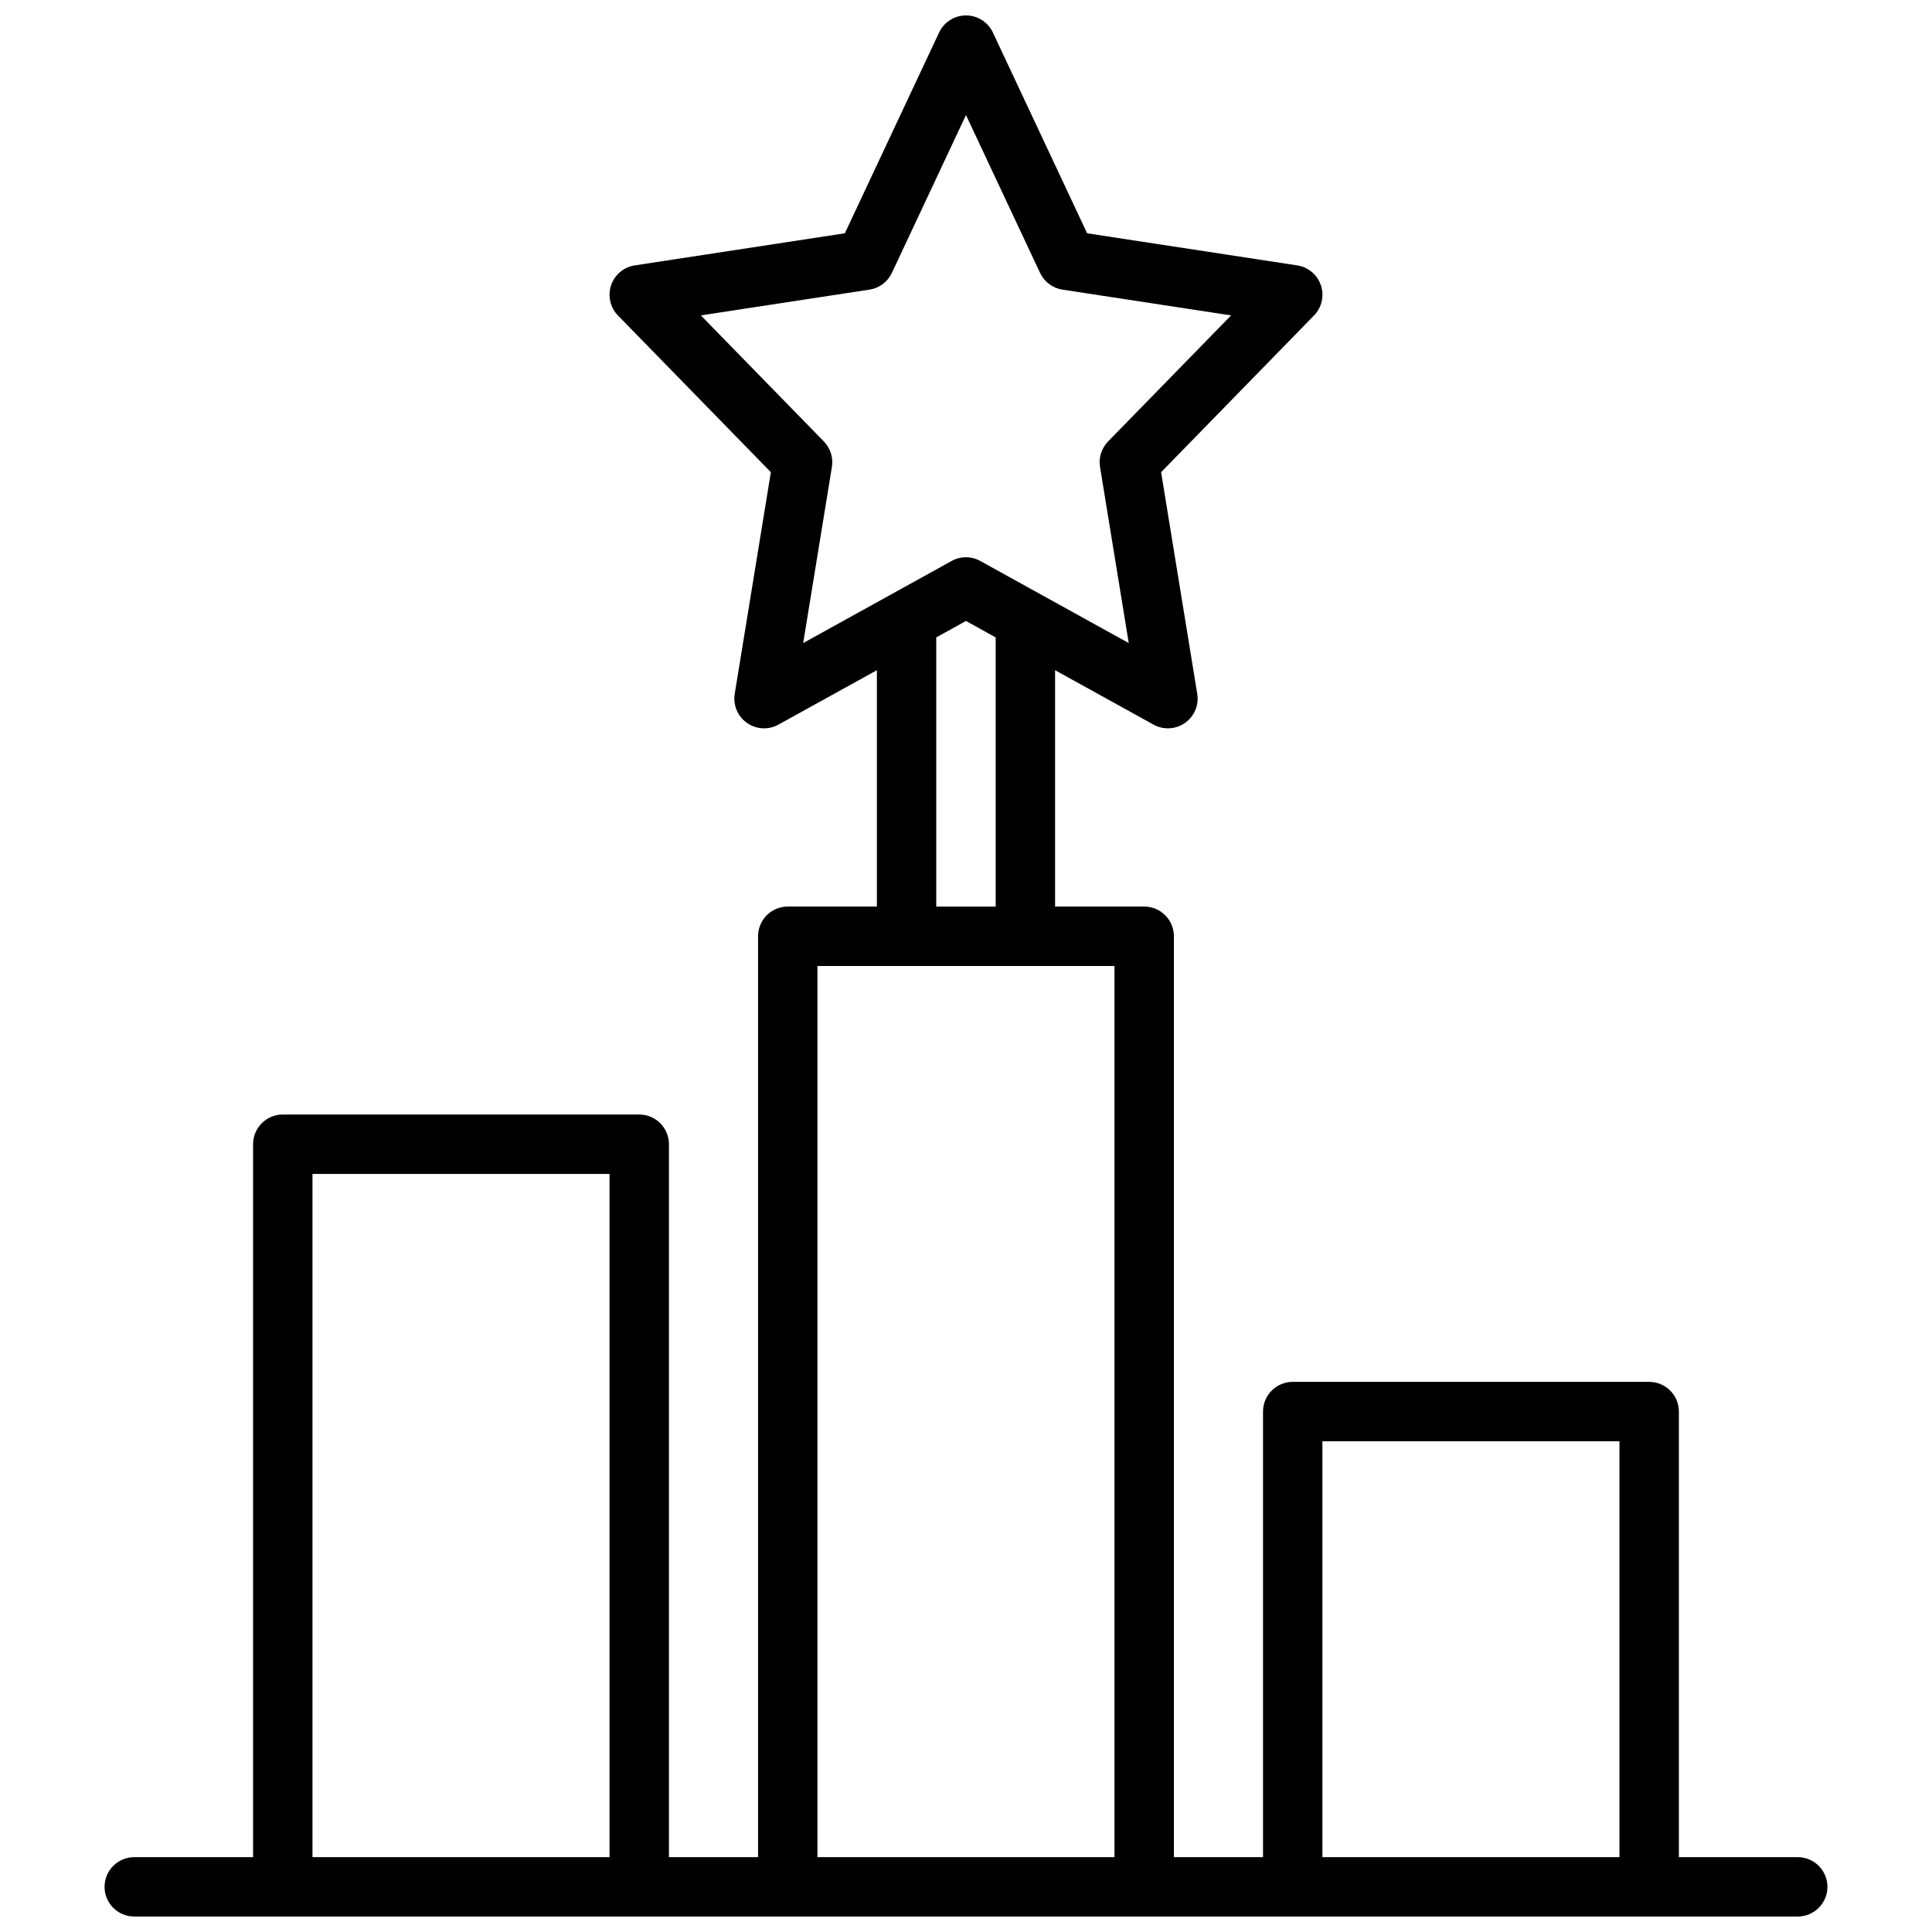 <?xml version="1.0" encoding="UTF-8"?>
<!-- Uploaded to: ICON Repo, www.iconrepo.com, Generator: ICON Repo Mixer Tools -->
<svg width="800px" height="800px" version="1.1" viewBox="144 144 512 512" xmlns="http://www.w3.org/2000/svg">
 <defs>
  <clipPath id="a">
   <path d="m171 148.09h458v503.81h-458z"/>
  </clipPath>
 </defs>
 <g clip-path="url(#a)">
  <path d="m620.41 636.16h-31.488v-118.08c0-2.086-0.828-4.09-2.305-5.566-1.477-1.477-3.477-2.305-5.566-2.305h-94.465c-4.348 0-7.871 3.523-7.871 7.871v118.08h-23.617v-244.04c0-2.086-0.828-4.09-2.305-5.566-1.477-1.477-3.477-2.305-5.566-2.305h-23.617v-62.637l26.094 14.422c2.637 1.457 5.875 1.281 8.34-0.457 2.465-1.734 3.723-4.727 3.238-7.699l-9.578-58.742 40.52-41.527c2.059-2.113 2.766-5.199 1.828-7.996-0.938-2.797-3.359-4.836-6.277-5.281l-55.676-8.508-24.977-53.207c-1.297-2.762-4.074-4.527-7.125-4.527-3.055 0-5.832 1.766-7.129 4.527l-24.977 53.207-55.676 8.508c-2.918 0.445-5.34 2.484-6.273 5.281-0.938 2.797-0.234 5.883 1.824 7.996l40.52 41.527-9.578 58.742h0.004c-0.488 2.973 0.77 5.965 3.234 7.699 2.465 1.738 5.703 1.914 8.34 0.457l26.094-14.422v62.637h-23.617c-4.348 0-7.871 3.523-7.871 7.871v244.04h-23.617v-188.93c0-2.086-0.828-4.09-2.305-5.566-1.477-1.477-3.481-2.305-5.566-2.305h-94.465c-4.348 0-7.871 3.523-7.871 7.871v188.93h-31.488c-4.348 0-7.871 3.523-7.871 7.871s3.523 7.871 7.871 7.871h440.83c4.348 0 7.875-3.523 7.875-7.871s-3.527-7.871-7.875-7.871zm-258.08-375.17-32.598-33.41 44.688-6.828v0.004c2.598-0.395 4.824-2.059 5.938-4.438l19.637-41.828 19.633 41.828c1.113 2.379 3.344 4.043 5.938 4.438l44.688 6.828-32.598 33.41v-0.004c-1.746 1.789-2.539 4.301-2.133 6.766l7.609 46.664c-38.152-21.09-31.238-17.266-39.32-21.746v-0.004c-2.375-1.32-5.262-1.32-7.637 0-8.082 4.488-1.227 0.691-39.32 21.746l7.609-46.664v0.004c0.406-2.465-0.387-4.977-2.133-6.766zm29.789 51.93c4.832-2.68 3.035-1.688 7.871-4.359 4.836 2.676 3.039 1.68 7.871 4.359l0.004 71.332h-15.746zm-165.31 323.24v-181.06h78.723v181.06zm133.82 0v-236.16h78.723v236.16zm133.82 0v-110.21h78.723v110.21z"/>
 </g>
</svg>